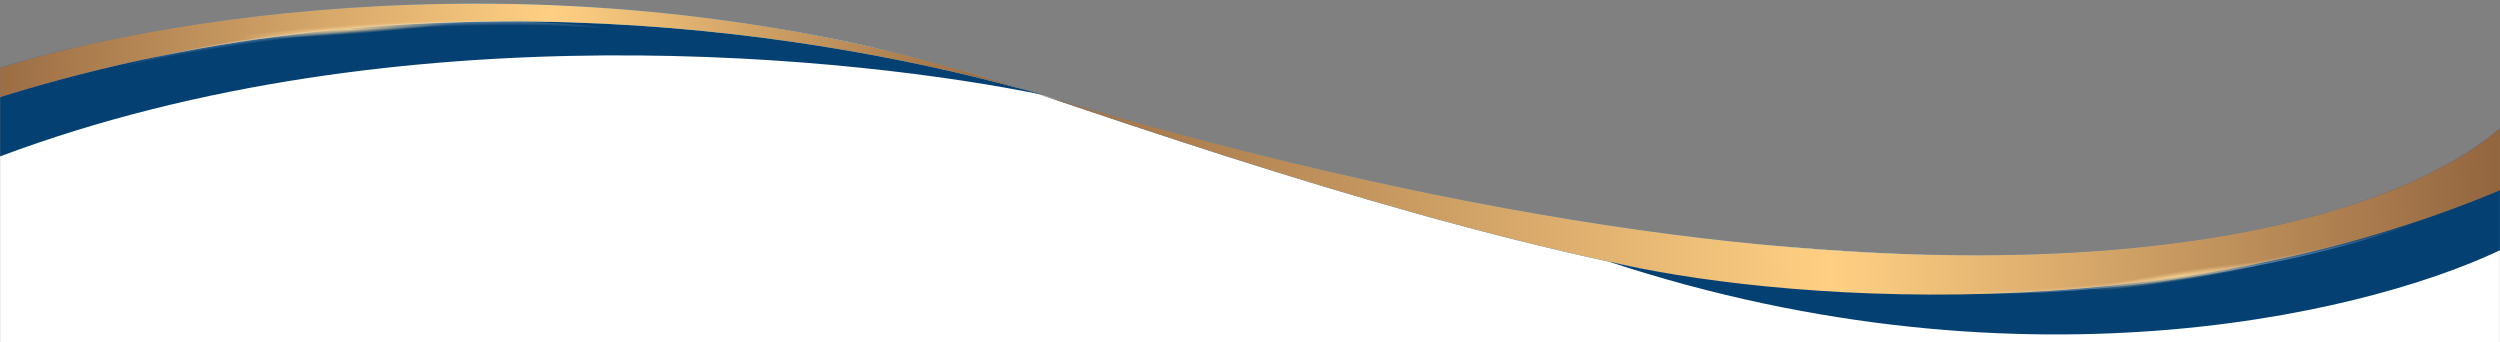 <svg width="1920" height="263" viewBox="0 0 1920 263" fill="none" xmlns="http://www.w3.org/2000/svg">
<rect x="0" y="0" width="1920" height="263" fill="#808080" stroke="none"/>
<mask id="mask0_6247_18" style="mask-type:alpha" maskUnits="userSpaceOnUse" x="0" y="0" width="1920" height="263">
<rect width="1920" height="263" fill="white"/>
</mask>
<g mask="url(#mask0_6247_18)">
<path d="M0 52.5C0 52.5 152.5 3.5 369 3.5C547 3.5 678.5 38.5 678.5 38.5C678.5 38.5 743 54.5 764.5 62C786 69.5 808 74.5 814 77.5C820 80.5 950.5 118.5 1047 139C1165.41 164.154 1282 182 1341 187C1400 192 1544.18 205.401 1672 187.5C1742.16 177.673 1801.5 163 1852 141C1902.5 119 1920 99 1920 99V263H0V52.5Z" fill="white"/>
<path d="M798.012 72.409C1502.41 283.011 1829.61 177.712 1920.01 98.512V148.912C1599.61 329.208 1182.01 202.611 798.012 72.409Z" fill="url(#paint0_linear_6247_18)"/>
<path d="M798.012 72.409C1502.41 283.011 1829.61 177.712 1920.01 98.512V148.912C1599.61 329.208 1182.01 202.611 798.012 72.409Z" fill="url(#paint1_linear_6247_18)"/>
<path d="M1928.01 142.68C1662.43 257.762 1355.35 229.507 1235.01 200.736C1560.35 308.147 1832.57 236.984 1928.01 188.233V142.68Z" fill="#054072"/>
<path d="M0.009 120.117C307.209 4.917 662.409 44.213 801.609 73.013C425.289 -34.507 110.409 25.717 0.009 74.517V120.117Z" fill="#054072"/>
<path d="M0.011 52.009V74.609C332.171 -29.071 643.008 29.983 784.211 68.209C455.504 -41.016 133.611 10.409 0.011 52.009Z" fill="url(#paint2_linear_6247_18)"/>
<path d="M0.011 52.009V74.609C332.171 -29.071 643.008 29.983 784.211 68.209C455.504 -41.016 133.611 10.409 0.011 52.009Z" fill="url(#paint3_linear_6247_18)"/>
<g style="mix-blend-mode:overlay">
<path d="M285.602 107.013C153.057 117.407 44.086 106.424 42.208 82.48C40.33 58.537 146.257 30.7 278.802 20.306C411.348 9.911 520.319 20.894 522.197 44.838C524.075 68.781 418.148 96.618 285.602 107.013Z" fill="url(#paint4_radial_6247_18)"/>
</g>
<g style="mix-blend-mode:overlay">
<path d="M267.303 18.029C204.07 22.639 152.963 28.477 153.152 31.069C153.341 33.661 204.755 32.026 267.987 27.417C331.22 22.807 382.327 16.969 382.138 14.377C381.949 11.784 330.536 13.42 267.303 18.029Z" fill="url(#paint5_radial_6247_18)"/>
</g>
<g style="mix-blend-mode:overlay">
<path d="M1667.57 132.385C1543.81 150.893 1446.2 184.018 1449.55 206.373C1452.89 228.728 1555.92 231.847 1679.67 213.339C1803.43 194.832 1901.04 161.706 1897.69 139.351C1894.35 116.996 1791.32 113.877 1667.57 132.385Z" fill="url(#paint6_radial_6247_18)"/>
</g>
<g style="mix-blend-mode:overlay">
<path d="M1673.65 216.889C1625.37 224.381 1585.9 228.359 1585.5 225.774C1585.1 223.188 1623.91 215.019 1672.2 207.527C1720.48 200.035 1759.94 196.057 1760.34 198.642C1760.74 201.227 1721.93 209.396 1673.65 216.889Z" fill="url(#paint7_radial_6247_18)"/>
</g>
</g>
<defs>
<linearGradient id="paint0_linear_6247_18" x1="890.481" y1="205.694" x2="953.134" y2="-90.981" gradientUnits="userSpaceOnUse">
<stop stop-color="#38ACE3"/>
<stop offset="1" stop-color="#2B499C"/>
</linearGradient>
<linearGradient id="paint1_linear_6247_18" x1="735.06" y1="238.644" x2="1931.39" y2="226.911" gradientUnits="userSpaceOnUse">
<stop stop-color="#91633E"/>
<stop offset="0.562" stop-color="#FFD083"/>
<stop offset="1" stop-color="#91633E"/>
</linearGradient>
<linearGradient id="paint2_linear_6247_18" x1="-43.989" y1="74.681" x2="-27.268" y2="-70.482" gradientUnits="userSpaceOnUse">
<stop stop-color="#2B499C"/>
<stop offset="1" stop-color="#38ACE3"/>
</linearGradient>
<linearGradient id="paint3_linear_6247_18" x1="-43.988" y1="74.681" x2="792.012" y2="60.681" gradientUnits="userSpaceOnUse">
<stop stop-color="#91633E"/>
<stop offset="0.562" stop-color="#FFD083"/>
<stop offset="1" stop-color="#91633E"/>
</linearGradient>
<radialGradient id="paint4_radial_6247_18" cx="0" cy="0" r="1" gradientUnits="userSpaceOnUse" gradientTransform="translate(284.142 80.336) rotate(175.516) scale(387.818 73.786)">
<stop offset="0.763" stop-color="white" stop-opacity="0"/>
<stop offset="0.898" stop-color="white"/>
</radialGradient>
<radialGradient id="paint5_radial_6247_18" cx="0" cy="0" r="1" gradientUnits="userSpaceOnUse" gradientTransform="translate(267.64 22.721) rotate(175.831) scale(96.293 4.058)">
<stop stop-color="#F3CD8F"/>
<stop offset="0.125" stop-color="#F3CD8F" stop-opacity="0.771"/>
<stop offset="0.236" stop-color="#F3CD8F" stop-opacity="0.662"/>
<stop offset="0.908" stop-color="#F3CD8F" stop-opacity="0"/>
</radialGradient>
<radialGradient id="paint6_radial_6247_18" cx="0" cy="0" r="1" gradientUnits="userSpaceOnUse" gradientTransform="translate(1671.87 157.158) rotate(171.494) scale(364.995 69.444)">
<stop offset="0.763" stop-color="white" stop-opacity="0"/>
<stop offset="0.898" stop-color="white"/>
</radialGradient>
<radialGradient id="paint7_radial_6247_18" cx="0" cy="0" r="1" gradientUnits="userSpaceOnUse" gradientTransform="translate(1672.92 212.211) rotate(171.179) scale(74.208 4.085)">
<stop stop-color="#F3CD8F"/>
<stop offset="0.125" stop-color="#F3CD8F" stop-opacity="0.771"/>
<stop offset="0.236" stop-color="#F3CD8F" stop-opacity="0.662"/>
<stop offset="0.908" stop-color="#F3CD8F" stop-opacity="0"/>
</radialGradient>
</defs>
</svg>
